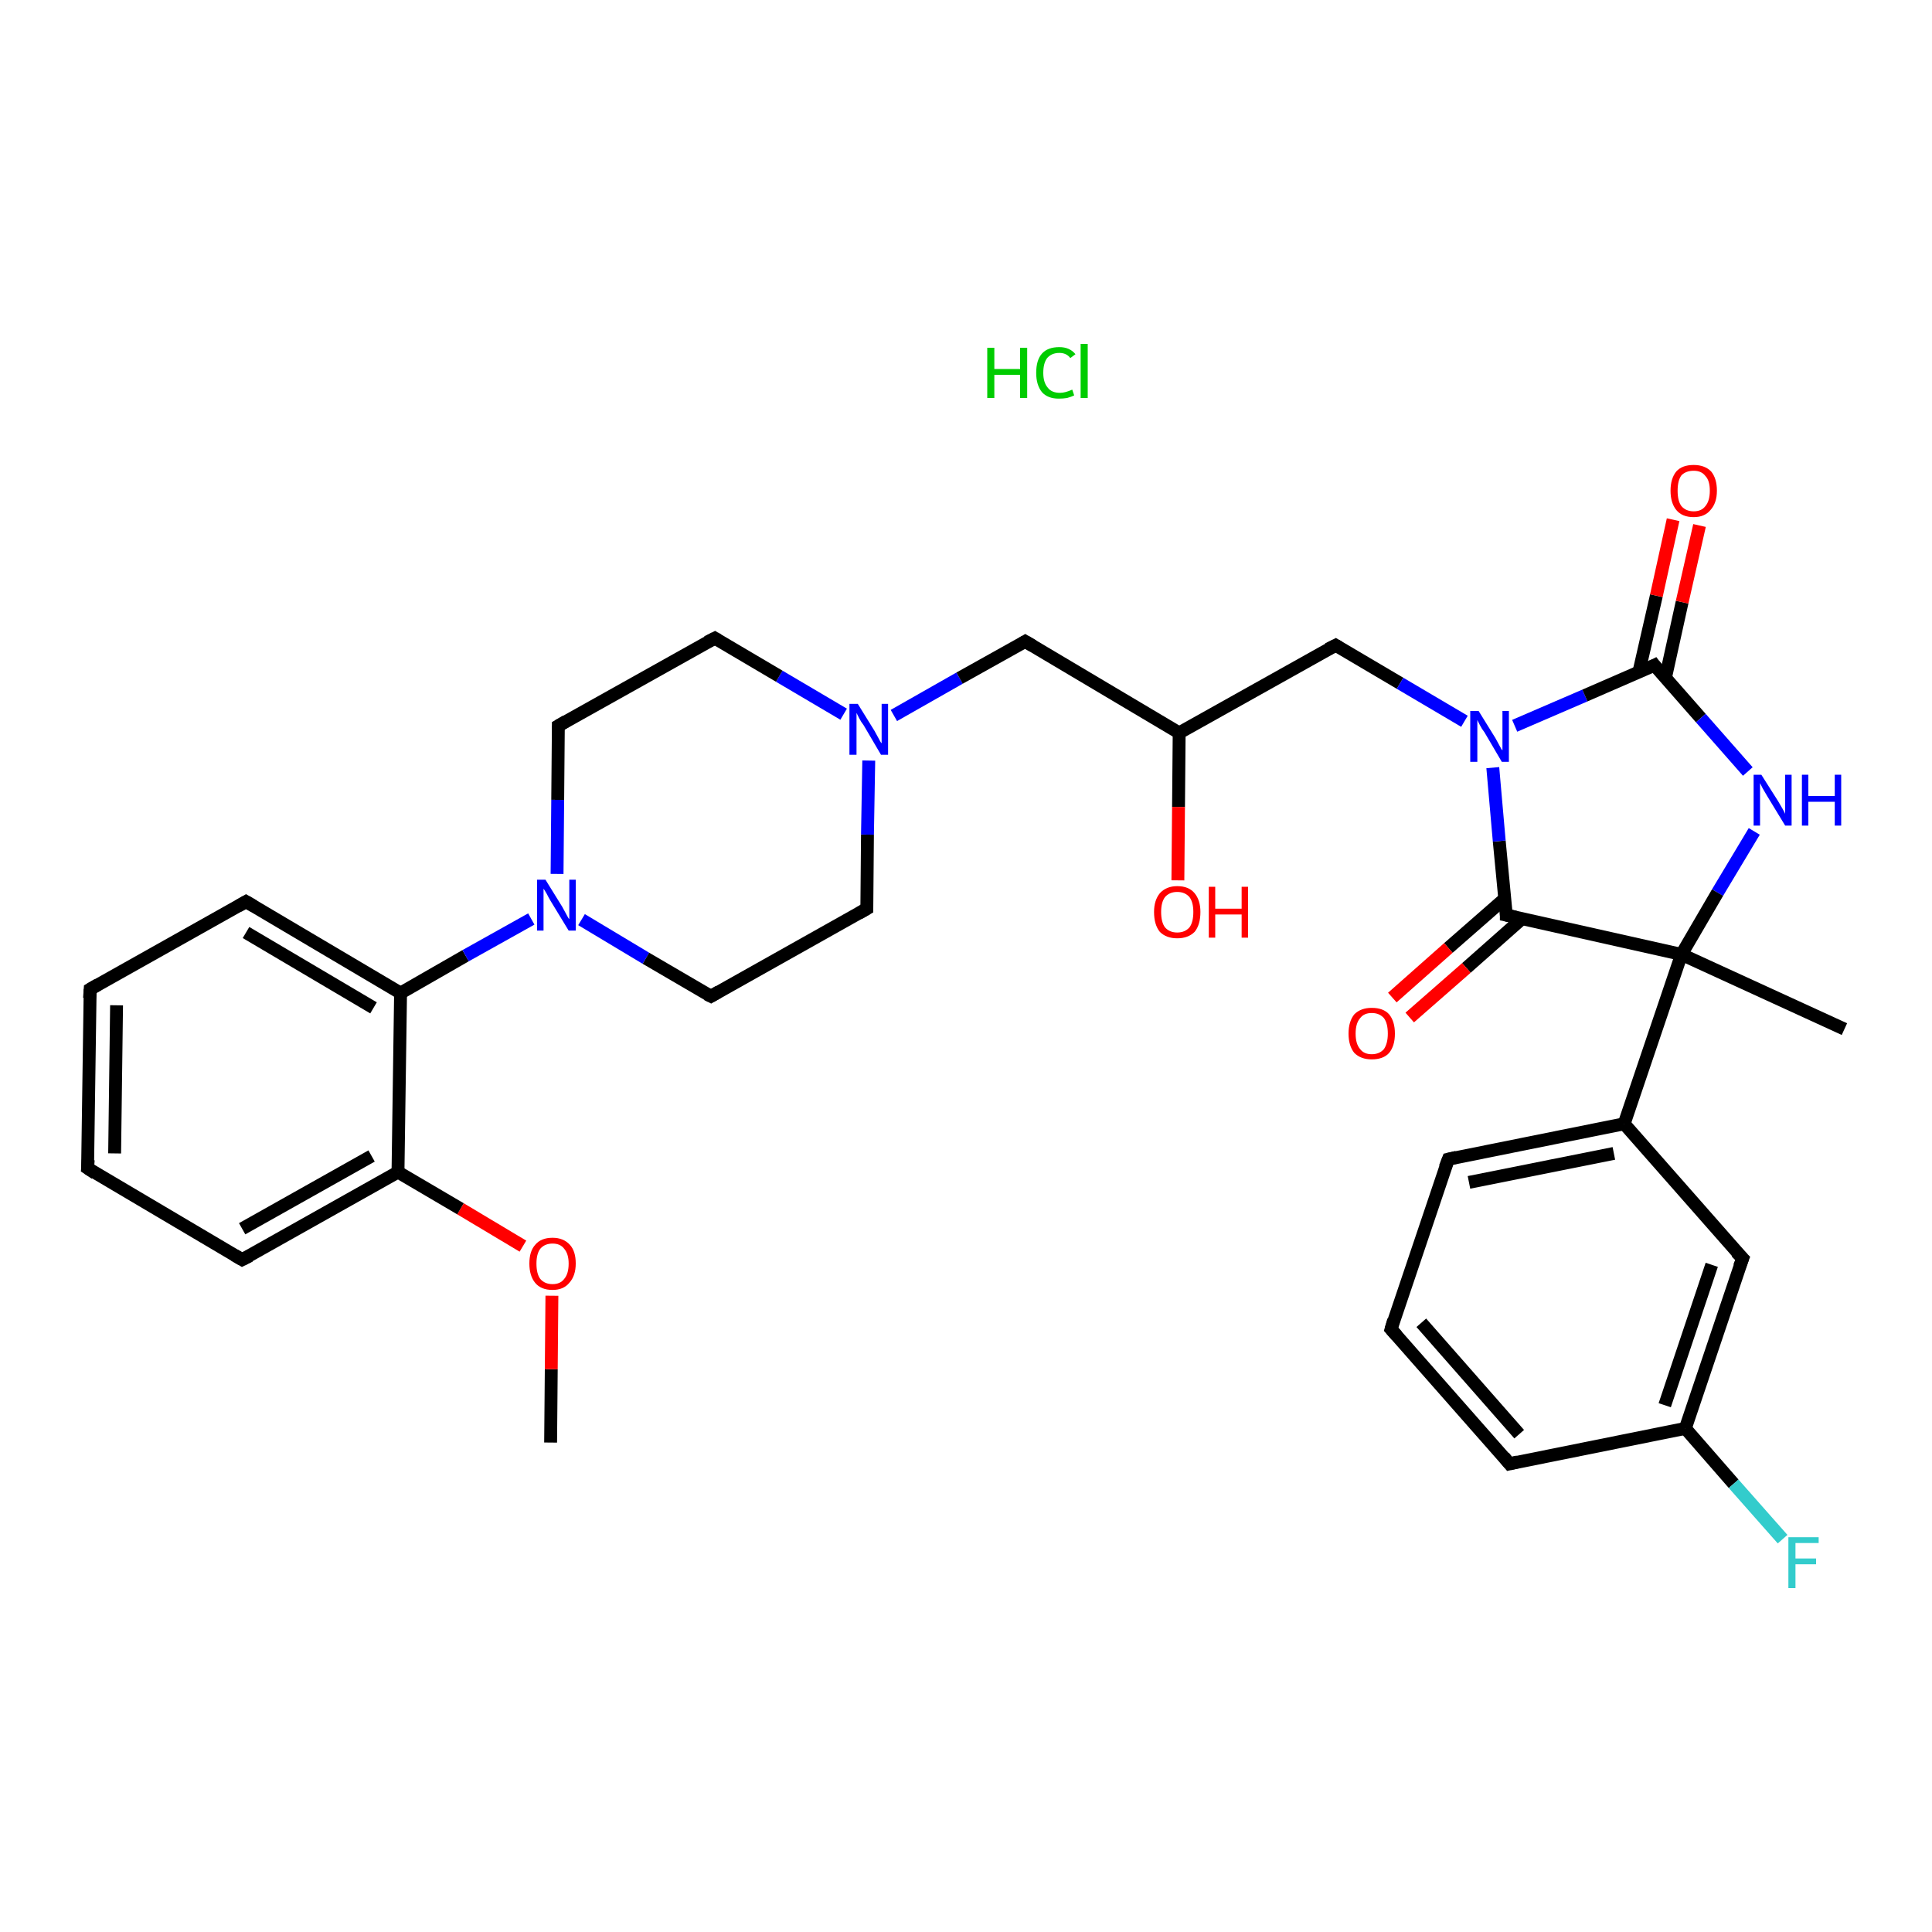 <?xml version='1.0' encoding='iso-8859-1'?>
<svg version='1.1' baseProfile='full'
              xmlns='http://www.w3.org/2000/svg'
                      xmlns:rdkit='http://www.rdkit.org/xml'
                      xmlns:xlink='http://www.w3.org/1999/xlink'
                  xml:space='preserve'
width='300px' height='300px' viewBox='0 0 300 300'>
<!-- END OF HEADER -->
<rect style='opacity:1.0;fill:#FFFFFF;stroke:none' width='300.0' height='300.0' x='0.0' y='0.0'> </rect>
<path class='bond-0 atom-1 atom-2' d='M 85.5,224.0 L 85.6,212.6' style='fill:none;fill-rule:evenodd;stroke:#000000;stroke-width:2.0px;stroke-linecap:butt;stroke-linejoin:miter;stroke-opacity:1' />
<path class='bond-0 atom-1 atom-2' d='M 85.6,212.6 L 85.7,201.2' style='fill:none;fill-rule:evenodd;stroke:#FF0000;stroke-width:2.0px;stroke-linecap:butt;stroke-linejoin:miter;stroke-opacity:1' />
<path class='bond-1 atom-2 atom-3' d='M 81.2,193.5 L 71.5,187.7' style='fill:none;fill-rule:evenodd;stroke:#FF0000;stroke-width:2.0px;stroke-linecap:butt;stroke-linejoin:miter;stroke-opacity:1' />
<path class='bond-1 atom-2 atom-3' d='M 71.5,187.7 L 61.8,182.0' style='fill:none;fill-rule:evenodd;stroke:#000000;stroke-width:2.0px;stroke-linecap:butt;stroke-linejoin:miter;stroke-opacity:1' />
<path class='bond-2 atom-3 atom-4' d='M 61.8,182.0 L 37.6,195.6' style='fill:none;fill-rule:evenodd;stroke:#000000;stroke-width:2.0px;stroke-linecap:butt;stroke-linejoin:miter;stroke-opacity:1' />
<path class='bond-2 atom-3 atom-4' d='M 57.7,179.5 L 37.6,190.8' style='fill:none;fill-rule:evenodd;stroke:#000000;stroke-width:2.0px;stroke-linecap:butt;stroke-linejoin:miter;stroke-opacity:1' />
<path class='bond-3 atom-4 atom-5' d='M 37.6,195.6 L 13.6,181.4' style='fill:none;fill-rule:evenodd;stroke:#000000;stroke-width:2.0px;stroke-linecap:butt;stroke-linejoin:miter;stroke-opacity:1' />
<path class='bond-4 atom-5 atom-6' d='M 13.6,181.4 L 14.0,153.6' style='fill:none;fill-rule:evenodd;stroke:#000000;stroke-width:2.0px;stroke-linecap:butt;stroke-linejoin:miter;stroke-opacity:1' />
<path class='bond-4 atom-5 atom-6' d='M 17.8,179.1 L 18.1,156.1' style='fill:none;fill-rule:evenodd;stroke:#000000;stroke-width:2.0px;stroke-linecap:butt;stroke-linejoin:miter;stroke-opacity:1' />
<path class='bond-5 atom-6 atom-7' d='M 14.0,153.6 L 38.2,140.0' style='fill:none;fill-rule:evenodd;stroke:#000000;stroke-width:2.0px;stroke-linecap:butt;stroke-linejoin:miter;stroke-opacity:1' />
<path class='bond-6 atom-7 atom-8' d='M 38.2,140.0 L 62.2,154.2' style='fill:none;fill-rule:evenodd;stroke:#000000;stroke-width:2.0px;stroke-linecap:butt;stroke-linejoin:miter;stroke-opacity:1' />
<path class='bond-6 atom-7 atom-8' d='M 38.2,144.8 L 58.0,156.5' style='fill:none;fill-rule:evenodd;stroke:#000000;stroke-width:2.0px;stroke-linecap:butt;stroke-linejoin:miter;stroke-opacity:1' />
<path class='bond-7 atom-8 atom-9' d='M 62.2,154.2 L 72.3,148.4' style='fill:none;fill-rule:evenodd;stroke:#000000;stroke-width:2.0px;stroke-linecap:butt;stroke-linejoin:miter;stroke-opacity:1' />
<path class='bond-7 atom-8 atom-9' d='M 72.3,148.4 L 82.5,142.7' style='fill:none;fill-rule:evenodd;stroke:#0000FF;stroke-width:2.0px;stroke-linecap:butt;stroke-linejoin:miter;stroke-opacity:1' />
<path class='bond-8 atom-9 atom-10' d='M 90.3,142.8 L 100.3,148.8' style='fill:none;fill-rule:evenodd;stroke:#0000FF;stroke-width:2.0px;stroke-linecap:butt;stroke-linejoin:miter;stroke-opacity:1' />
<path class='bond-8 atom-9 atom-10' d='M 100.3,148.8 L 110.4,154.7' style='fill:none;fill-rule:evenodd;stroke:#000000;stroke-width:2.0px;stroke-linecap:butt;stroke-linejoin:miter;stroke-opacity:1' />
<path class='bond-9 atom-10 atom-11' d='M 110.4,154.7 L 134.6,141.1' style='fill:none;fill-rule:evenodd;stroke:#000000;stroke-width:2.0px;stroke-linecap:butt;stroke-linejoin:miter;stroke-opacity:1' />
<path class='bond-10 atom-11 atom-12' d='M 134.6,141.1 L 134.7,129.6' style='fill:none;fill-rule:evenodd;stroke:#000000;stroke-width:2.0px;stroke-linecap:butt;stroke-linejoin:miter;stroke-opacity:1' />
<path class='bond-10 atom-11 atom-12' d='M 134.7,129.6 L 134.9,118.1' style='fill:none;fill-rule:evenodd;stroke:#0000FF;stroke-width:2.0px;stroke-linecap:butt;stroke-linejoin:miter;stroke-opacity:1' />
<path class='bond-11 atom-12 atom-13' d='M 138.8,111.1 L 149.0,105.3' style='fill:none;fill-rule:evenodd;stroke:#0000FF;stroke-width:2.0px;stroke-linecap:butt;stroke-linejoin:miter;stroke-opacity:1' />
<path class='bond-11 atom-12 atom-13' d='M 149.0,105.3 L 159.2,99.6' style='fill:none;fill-rule:evenodd;stroke:#000000;stroke-width:2.0px;stroke-linecap:butt;stroke-linejoin:miter;stroke-opacity:1' />
<path class='bond-12 atom-13 atom-14' d='M 159.2,99.6 L 183.1,113.8' style='fill:none;fill-rule:evenodd;stroke:#000000;stroke-width:2.0px;stroke-linecap:butt;stroke-linejoin:miter;stroke-opacity:1' />
<path class='bond-13 atom-14 atom-15' d='M 183.1,113.8 L 183.0,125.3' style='fill:none;fill-rule:evenodd;stroke:#000000;stroke-width:2.0px;stroke-linecap:butt;stroke-linejoin:miter;stroke-opacity:1' />
<path class='bond-13 atom-14 atom-15' d='M 183.0,125.3 L 182.9,136.7' style='fill:none;fill-rule:evenodd;stroke:#FF0000;stroke-width:2.0px;stroke-linecap:butt;stroke-linejoin:miter;stroke-opacity:1' />
<path class='bond-14 atom-14 atom-16' d='M 183.1,113.8 L 207.4,100.2' style='fill:none;fill-rule:evenodd;stroke:#000000;stroke-width:2.0px;stroke-linecap:butt;stroke-linejoin:miter;stroke-opacity:1' />
<path class='bond-15 atom-16 atom-17' d='M 207.4,100.2 L 217.4,106.1' style='fill:none;fill-rule:evenodd;stroke:#000000;stroke-width:2.0px;stroke-linecap:butt;stroke-linejoin:miter;stroke-opacity:1' />
<path class='bond-15 atom-16 atom-17' d='M 217.4,106.1 L 227.4,112.0' style='fill:none;fill-rule:evenodd;stroke:#0000FF;stroke-width:2.0px;stroke-linecap:butt;stroke-linejoin:miter;stroke-opacity:1' />
<path class='bond-16 atom-17 atom-18' d='M 235.2,112.7 L 246.1,108.0' style='fill:none;fill-rule:evenodd;stroke:#0000FF;stroke-width:2.0px;stroke-linecap:butt;stroke-linejoin:miter;stroke-opacity:1' />
<path class='bond-16 atom-17 atom-18' d='M 246.1,108.0 L 256.9,103.3' style='fill:none;fill-rule:evenodd;stroke:#000000;stroke-width:2.0px;stroke-linecap:butt;stroke-linejoin:miter;stroke-opacity:1' />
<path class='bond-17 atom-18 atom-19' d='M 258.6,105.3 L 261.2,93.5' style='fill:none;fill-rule:evenodd;stroke:#000000;stroke-width:2.0px;stroke-linecap:butt;stroke-linejoin:miter;stroke-opacity:1' />
<path class='bond-17 atom-18 atom-19' d='M 261.2,93.5 L 263.9,81.6' style='fill:none;fill-rule:evenodd;stroke:#FF0000;stroke-width:2.0px;stroke-linecap:butt;stroke-linejoin:miter;stroke-opacity:1' />
<path class='bond-17 atom-18 atom-19' d='M 254.5,104.3 L 257.2,92.5' style='fill:none;fill-rule:evenodd;stroke:#000000;stroke-width:2.0px;stroke-linecap:butt;stroke-linejoin:miter;stroke-opacity:1' />
<path class='bond-17 atom-18 atom-19' d='M 257.2,92.5 L 259.8,80.7' style='fill:none;fill-rule:evenodd;stroke:#FF0000;stroke-width:2.0px;stroke-linecap:butt;stroke-linejoin:miter;stroke-opacity:1' />
<path class='bond-18 atom-18 atom-20' d='M 256.9,103.3 L 264.1,111.5' style='fill:none;fill-rule:evenodd;stroke:#000000;stroke-width:2.0px;stroke-linecap:butt;stroke-linejoin:miter;stroke-opacity:1' />
<path class='bond-18 atom-18 atom-20' d='M 264.1,111.5 L 271.4,119.8' style='fill:none;fill-rule:evenodd;stroke:#0000FF;stroke-width:2.0px;stroke-linecap:butt;stroke-linejoin:miter;stroke-opacity:1' />
<path class='bond-19 atom-20 atom-21' d='M 272.4,129.1 L 266.7,138.6' style='fill:none;fill-rule:evenodd;stroke:#0000FF;stroke-width:2.0px;stroke-linecap:butt;stroke-linejoin:miter;stroke-opacity:1' />
<path class='bond-19 atom-20 atom-21' d='M 266.7,138.6 L 261.1,148.2' style='fill:none;fill-rule:evenodd;stroke:#000000;stroke-width:2.0px;stroke-linecap:butt;stroke-linejoin:miter;stroke-opacity:1' />
<path class='bond-20 atom-21 atom-22' d='M 261.1,148.2 L 286.4,159.8' style='fill:none;fill-rule:evenodd;stroke:#000000;stroke-width:2.0px;stroke-linecap:butt;stroke-linejoin:miter;stroke-opacity:1' />
<path class='bond-21 atom-21 atom-23' d='M 261.1,148.2 L 233.9,142.1' style='fill:none;fill-rule:evenodd;stroke:#000000;stroke-width:2.0px;stroke-linecap:butt;stroke-linejoin:miter;stroke-opacity:1' />
<path class='bond-22 atom-23 atom-24' d='M 233.7,139.5 L 224.9,147.2' style='fill:none;fill-rule:evenodd;stroke:#000000;stroke-width:2.0px;stroke-linecap:butt;stroke-linejoin:miter;stroke-opacity:1' />
<path class='bond-22 atom-23 atom-24' d='M 224.9,147.2 L 216.2,154.9' style='fill:none;fill-rule:evenodd;stroke:#FF0000;stroke-width:2.0px;stroke-linecap:butt;stroke-linejoin:miter;stroke-opacity:1' />
<path class='bond-22 atom-23 atom-24' d='M 236.4,142.6 L 227.7,150.3' style='fill:none;fill-rule:evenodd;stroke:#000000;stroke-width:2.0px;stroke-linecap:butt;stroke-linejoin:miter;stroke-opacity:1' />
<path class='bond-22 atom-23 atom-24' d='M 227.7,150.3 L 218.9,158.0' style='fill:none;fill-rule:evenodd;stroke:#FF0000;stroke-width:2.0px;stroke-linecap:butt;stroke-linejoin:miter;stroke-opacity:1' />
<path class='bond-23 atom-21 atom-25' d='M 261.1,148.2 L 252.2,174.5' style='fill:none;fill-rule:evenodd;stroke:#000000;stroke-width:2.0px;stroke-linecap:butt;stroke-linejoin:miter;stroke-opacity:1' />
<path class='bond-24 atom-25 atom-26' d='M 252.2,174.5 L 224.9,180.0' style='fill:none;fill-rule:evenodd;stroke:#000000;stroke-width:2.0px;stroke-linecap:butt;stroke-linejoin:miter;stroke-opacity:1' />
<path class='bond-24 atom-25 atom-26' d='M 250.6,179.1 L 228.1,183.6' style='fill:none;fill-rule:evenodd;stroke:#000000;stroke-width:2.0px;stroke-linecap:butt;stroke-linejoin:miter;stroke-opacity:1' />
<path class='bond-25 atom-26 atom-27' d='M 224.9,180.0 L 216.0,206.4' style='fill:none;fill-rule:evenodd;stroke:#000000;stroke-width:2.0px;stroke-linecap:butt;stroke-linejoin:miter;stroke-opacity:1' />
<path class='bond-26 atom-27 atom-28' d='M 216.0,206.4 L 234.4,227.3' style='fill:none;fill-rule:evenodd;stroke:#000000;stroke-width:2.0px;stroke-linecap:butt;stroke-linejoin:miter;stroke-opacity:1' />
<path class='bond-26 atom-27 atom-28' d='M 220.7,205.4 L 235.9,222.7' style='fill:none;fill-rule:evenodd;stroke:#000000;stroke-width:2.0px;stroke-linecap:butt;stroke-linejoin:miter;stroke-opacity:1' />
<path class='bond-27 atom-28 atom-29' d='M 234.4,227.3 L 261.7,221.8' style='fill:none;fill-rule:evenodd;stroke:#000000;stroke-width:2.0px;stroke-linecap:butt;stroke-linejoin:miter;stroke-opacity:1' />
<path class='bond-28 atom-29 atom-30' d='M 261.7,221.8 L 269.2,230.4' style='fill:none;fill-rule:evenodd;stroke:#000000;stroke-width:2.0px;stroke-linecap:butt;stroke-linejoin:miter;stroke-opacity:1' />
<path class='bond-28 atom-29 atom-30' d='M 269.2,230.4 L 276.8,239.0' style='fill:none;fill-rule:evenodd;stroke:#33CCCC;stroke-width:2.0px;stroke-linecap:butt;stroke-linejoin:miter;stroke-opacity:1' />
<path class='bond-29 atom-29 atom-31' d='M 261.7,221.8 L 270.6,195.4' style='fill:none;fill-rule:evenodd;stroke:#000000;stroke-width:2.0px;stroke-linecap:butt;stroke-linejoin:miter;stroke-opacity:1' />
<path class='bond-29 atom-29 atom-31' d='M 258.5,218.2 L 265.8,196.4' style='fill:none;fill-rule:evenodd;stroke:#000000;stroke-width:2.0px;stroke-linecap:butt;stroke-linejoin:miter;stroke-opacity:1' />
<path class='bond-30 atom-12 atom-32' d='M 131.0,110.9 L 121.0,105.0' style='fill:none;fill-rule:evenodd;stroke:#0000FF;stroke-width:2.0px;stroke-linecap:butt;stroke-linejoin:miter;stroke-opacity:1' />
<path class='bond-30 atom-12 atom-32' d='M 121.0,105.0 L 111.0,99.1' style='fill:none;fill-rule:evenodd;stroke:#000000;stroke-width:2.0px;stroke-linecap:butt;stroke-linejoin:miter;stroke-opacity:1' />
<path class='bond-31 atom-32 atom-33' d='M 111.0,99.1 L 86.7,112.7' style='fill:none;fill-rule:evenodd;stroke:#000000;stroke-width:2.0px;stroke-linecap:butt;stroke-linejoin:miter;stroke-opacity:1' />
<path class='bond-32 atom-8 atom-3' d='M 62.2,154.2 L 61.8,182.0' style='fill:none;fill-rule:evenodd;stroke:#000000;stroke-width:2.0px;stroke-linecap:butt;stroke-linejoin:miter;stroke-opacity:1' />
<path class='bond-33 atom-33 atom-9' d='M 86.7,112.7 L 86.6,124.2' style='fill:none;fill-rule:evenodd;stroke:#000000;stroke-width:2.0px;stroke-linecap:butt;stroke-linejoin:miter;stroke-opacity:1' />
<path class='bond-33 atom-33 atom-9' d='M 86.6,124.2 L 86.5,135.7' style='fill:none;fill-rule:evenodd;stroke:#0000FF;stroke-width:2.0px;stroke-linecap:butt;stroke-linejoin:miter;stroke-opacity:1' />
<path class='bond-34 atom-23 atom-17' d='M 233.9,142.1 L 232.8,130.6' style='fill:none;fill-rule:evenodd;stroke:#000000;stroke-width:2.0px;stroke-linecap:butt;stroke-linejoin:miter;stroke-opacity:1' />
<path class='bond-34 atom-23 atom-17' d='M 232.8,130.6 L 231.8,119.2' style='fill:none;fill-rule:evenodd;stroke:#0000FF;stroke-width:2.0px;stroke-linecap:butt;stroke-linejoin:miter;stroke-opacity:1' />
<path class='bond-35 atom-31 atom-25' d='M 270.6,195.4 L 252.2,174.5' style='fill:none;fill-rule:evenodd;stroke:#000000;stroke-width:2.0px;stroke-linecap:butt;stroke-linejoin:miter;stroke-opacity:1' />
<path d='M 38.8,195.0 L 37.6,195.6 L 36.4,194.9' style='fill:none;stroke:#000000;stroke-width:2.0px;stroke-linecap:butt;stroke-linejoin:miter;stroke-opacity:1;' />
<path d='M 14.8,182.2 L 13.6,181.4 L 13.7,180.1' style='fill:none;stroke:#000000;stroke-width:2.0px;stroke-linecap:butt;stroke-linejoin:miter;stroke-opacity:1;' />
<path d='M 13.9,155.0 L 14.0,153.6 L 15.2,152.9' style='fill:none;stroke:#000000;stroke-width:2.0px;stroke-linecap:butt;stroke-linejoin:miter;stroke-opacity:1;' />
<path d='M 37.0,140.7 L 38.2,140.0 L 39.4,140.7' style='fill:none;stroke:#000000;stroke-width:2.0px;stroke-linecap:butt;stroke-linejoin:miter;stroke-opacity:1;' />
<path d='M 109.8,154.4 L 110.4,154.7 L 111.6,154.0' style='fill:none;stroke:#000000;stroke-width:2.0px;stroke-linecap:butt;stroke-linejoin:miter;stroke-opacity:1;' />
<path d='M 133.4,141.8 L 134.6,141.1 L 134.6,140.5' style='fill:none;stroke:#000000;stroke-width:2.0px;stroke-linecap:butt;stroke-linejoin:miter;stroke-opacity:1;' />
<path d='M 158.7,99.9 L 159.2,99.6 L 160.4,100.3' style='fill:none;stroke:#000000;stroke-width:2.0px;stroke-linecap:butt;stroke-linejoin:miter;stroke-opacity:1;' />
<path d='M 206.2,100.8 L 207.4,100.2 L 207.9,100.5' style='fill:none;stroke:#000000;stroke-width:2.0px;stroke-linecap:butt;stroke-linejoin:miter;stroke-opacity:1;' />
<path d='M 256.3,103.6 L 256.9,103.3 L 257.2,103.7' style='fill:none;stroke:#000000;stroke-width:2.0px;stroke-linecap:butt;stroke-linejoin:miter;stroke-opacity:1;' />
<path d='M 235.3,142.4 L 233.9,142.1 L 233.9,141.5' style='fill:none;stroke:#000000;stroke-width:2.0px;stroke-linecap:butt;stroke-linejoin:miter;stroke-opacity:1;' />
<path d='M 226.2,179.7 L 224.9,180.0 L 224.4,181.3' style='fill:none;stroke:#000000;stroke-width:2.0px;stroke-linecap:butt;stroke-linejoin:miter;stroke-opacity:1;' />
<path d='M 216.4,205.0 L 216.0,206.4 L 216.9,207.4' style='fill:none;stroke:#000000;stroke-width:2.0px;stroke-linecap:butt;stroke-linejoin:miter;stroke-opacity:1;' />
<path d='M 233.5,226.2 L 234.4,227.3 L 235.7,227.0' style='fill:none;stroke:#000000;stroke-width:2.0px;stroke-linecap:butt;stroke-linejoin:miter;stroke-opacity:1;' />
<path d='M 270.1,196.7 L 270.6,195.4 L 269.6,194.4' style='fill:none;stroke:#000000;stroke-width:2.0px;stroke-linecap:butt;stroke-linejoin:miter;stroke-opacity:1;' />
<path d='M 111.5,99.4 L 111.0,99.1 L 109.8,99.7' style='fill:none;stroke:#000000;stroke-width:2.0px;stroke-linecap:butt;stroke-linejoin:miter;stroke-opacity:1;' />
<path d='M 87.9,112.0 L 86.7,112.7 L 86.7,113.3' style='fill:none;stroke:#000000;stroke-width:2.0px;stroke-linecap:butt;stroke-linejoin:miter;stroke-opacity:1;' />
<path class='atom-0' d='M 153.3 54.0
L 154.4 54.0
L 154.4 57.3
L 158.4 57.3
L 158.4 54.0
L 159.5 54.0
L 159.5 61.8
L 158.4 61.8
L 158.4 58.2
L 154.4 58.2
L 154.4 61.8
L 153.3 61.8
L 153.3 54.0
' fill='#00CC00'/>
<path class='atom-0' d='M 160.9 57.9
Q 160.9 55.9, 161.8 54.9
Q 162.7 53.9, 164.5 53.9
Q 166.1 53.9, 167.0 55.0
L 166.2 55.6
Q 165.6 54.8, 164.5 54.8
Q 163.3 54.8, 162.6 55.6
Q 162.0 56.4, 162.0 57.9
Q 162.0 59.4, 162.7 60.2
Q 163.3 61.0, 164.6 61.0
Q 165.4 61.0, 166.5 60.5
L 166.8 61.4
Q 166.4 61.6, 165.7 61.8
Q 165.1 61.9, 164.4 61.9
Q 162.7 61.9, 161.8 60.9
Q 160.9 59.8, 160.9 57.9
' fill='#00CC00'/>
<path class='atom-0' d='M 167.8 53.4
L 168.9 53.4
L 168.9 61.8
L 167.8 61.8
L 167.8 53.4
' fill='#00CC00'/>
<path class='atom-2' d='M 82.2 196.2
Q 82.2 194.3, 83.1 193.3
Q 84.0 192.2, 85.8 192.2
Q 87.5 192.2, 88.5 193.3
Q 89.4 194.3, 89.4 196.2
Q 89.4 198.1, 88.4 199.2
Q 87.5 200.3, 85.8 200.3
Q 84.0 200.3, 83.1 199.2
Q 82.2 198.1, 82.2 196.2
M 85.8 199.4
Q 87.0 199.4, 87.6 198.6
Q 88.3 197.8, 88.3 196.2
Q 88.3 194.7, 87.6 193.9
Q 87.0 193.1, 85.8 193.1
Q 84.6 193.1, 83.9 193.9
Q 83.3 194.7, 83.3 196.2
Q 83.3 197.8, 83.9 198.6
Q 84.6 199.4, 85.8 199.4
' fill='#FF0000'/>
<path class='atom-9' d='M 84.7 136.6
L 87.3 140.8
Q 87.5 141.2, 87.9 141.9
Q 88.3 142.7, 88.4 142.7
L 88.4 136.6
L 89.4 136.6
L 89.4 144.5
L 88.3 144.5
L 85.5 139.9
Q 85.2 139.4, 84.9 138.8
Q 84.5 138.1, 84.4 138.0
L 84.4 144.5
L 83.4 144.5
L 83.4 136.6
L 84.7 136.6
' fill='#0000FF'/>
<path class='atom-12' d='M 133.2 109.3
L 135.8 113.5
Q 136.0 113.9, 136.4 114.6
Q 136.8 115.4, 136.9 115.4
L 136.9 109.3
L 137.9 109.3
L 137.9 117.2
L 136.8 117.2
L 134.1 112.6
Q 133.7 112.1, 133.4 111.5
Q 133.1 110.9, 133.0 110.7
L 133.0 117.2
L 131.9 117.2
L 131.9 109.3
L 133.2 109.3
' fill='#0000FF'/>
<path class='atom-15' d='M 179.2 141.6
Q 179.2 139.8, 180.1 138.7
Q 181.1 137.6, 182.8 137.6
Q 184.6 137.6, 185.5 138.7
Q 186.4 139.8, 186.4 141.6
Q 186.4 143.6, 185.5 144.7
Q 184.5 145.7, 182.8 145.7
Q 181.1 145.7, 180.1 144.7
Q 179.2 143.6, 179.2 141.6
M 182.8 144.8
Q 184.0 144.8, 184.7 144.0
Q 185.3 143.2, 185.3 141.6
Q 185.3 140.1, 184.7 139.3
Q 184.0 138.5, 182.8 138.5
Q 181.6 138.5, 180.9 139.3
Q 180.3 140.1, 180.3 141.6
Q 180.3 143.2, 180.9 144.0
Q 181.6 144.8, 182.8 144.8
' fill='#FF0000'/>
<path class='atom-15' d='M 187.7 137.7
L 188.7 137.7
L 188.7 141.1
L 192.8 141.1
L 192.8 137.7
L 193.8 137.7
L 193.8 145.6
L 192.8 145.6
L 192.8 142.0
L 188.7 142.0
L 188.7 145.6
L 187.7 145.6
L 187.7 137.7
' fill='#FF0000'/>
<path class='atom-17' d='M 229.6 110.4
L 232.2 114.6
Q 232.4 115.0, 232.8 115.7
Q 233.2 116.5, 233.3 116.5
L 233.3 110.4
L 234.3 110.4
L 234.3 118.3
L 233.2 118.3
L 230.5 113.7
Q 230.1 113.2, 229.8 112.6
Q 229.5 112.0, 229.4 111.8
L 229.4 118.3
L 228.3 118.3
L 228.3 110.4
L 229.6 110.4
' fill='#0000FF'/>
<path class='atom-19' d='M 259.4 76.2
Q 259.4 74.3, 260.3 73.2
Q 261.2 72.2, 263.0 72.2
Q 264.7 72.2, 265.7 73.2
Q 266.6 74.3, 266.6 76.2
Q 266.6 78.1, 265.6 79.2
Q 264.7 80.3, 263.0 80.3
Q 261.2 80.3, 260.3 79.2
Q 259.4 78.1, 259.4 76.2
M 263.0 79.4
Q 264.2 79.4, 264.8 78.6
Q 265.5 77.8, 265.5 76.2
Q 265.5 74.6, 264.8 73.9
Q 264.2 73.1, 263.0 73.1
Q 261.8 73.1, 261.1 73.8
Q 260.5 74.6, 260.5 76.2
Q 260.5 77.8, 261.1 78.6
Q 261.8 79.4, 263.0 79.4
' fill='#FF0000'/>
<path class='atom-20' d='M 273.5 120.3
L 276.1 124.4
Q 276.4 124.9, 276.8 125.6
Q 277.2 126.3, 277.2 126.4
L 277.2 120.3
L 278.2 120.3
L 278.2 128.2
L 277.2 128.2
L 274.4 123.6
Q 274.1 123.1, 273.7 122.4
Q 273.4 121.8, 273.3 121.6
L 273.3 128.2
L 272.3 128.2
L 272.3 120.3
L 273.5 120.3
' fill='#0000FF'/>
<path class='atom-20' d='M 279.8 120.3
L 280.8 120.3
L 280.8 123.6
L 284.9 123.6
L 284.9 120.3
L 285.9 120.3
L 285.9 128.2
L 284.9 128.2
L 284.9 124.5
L 280.8 124.5
L 280.8 128.2
L 279.8 128.2
L 279.8 120.3
' fill='#0000FF'/>
<path class='atom-24' d='M 209.4 160.5
Q 209.4 158.6, 210.3 157.5
Q 211.3 156.5, 213.0 156.5
Q 214.8 156.5, 215.7 157.5
Q 216.6 158.6, 216.6 160.5
Q 216.6 162.4, 215.7 163.5
Q 214.8 164.5, 213.0 164.5
Q 211.3 164.5, 210.3 163.5
Q 209.4 162.4, 209.4 160.5
M 213.0 163.7
Q 214.2 163.7, 214.9 162.9
Q 215.5 162.0, 215.5 160.5
Q 215.5 158.9, 214.9 158.1
Q 214.2 157.3, 213.0 157.3
Q 211.8 157.3, 211.2 158.1
Q 210.5 158.9, 210.5 160.5
Q 210.5 162.1, 211.2 162.9
Q 211.8 163.7, 213.0 163.7
' fill='#FF0000'/>
<path class='atom-30' d='M 277.7 238.7
L 282.4 238.7
L 282.4 239.6
L 278.8 239.6
L 278.8 242.0
L 282.0 242.0
L 282.0 242.9
L 278.8 242.9
L 278.8 246.6
L 277.7 246.6
L 277.7 238.7
' fill='#33CCCC'/>
</svg>
